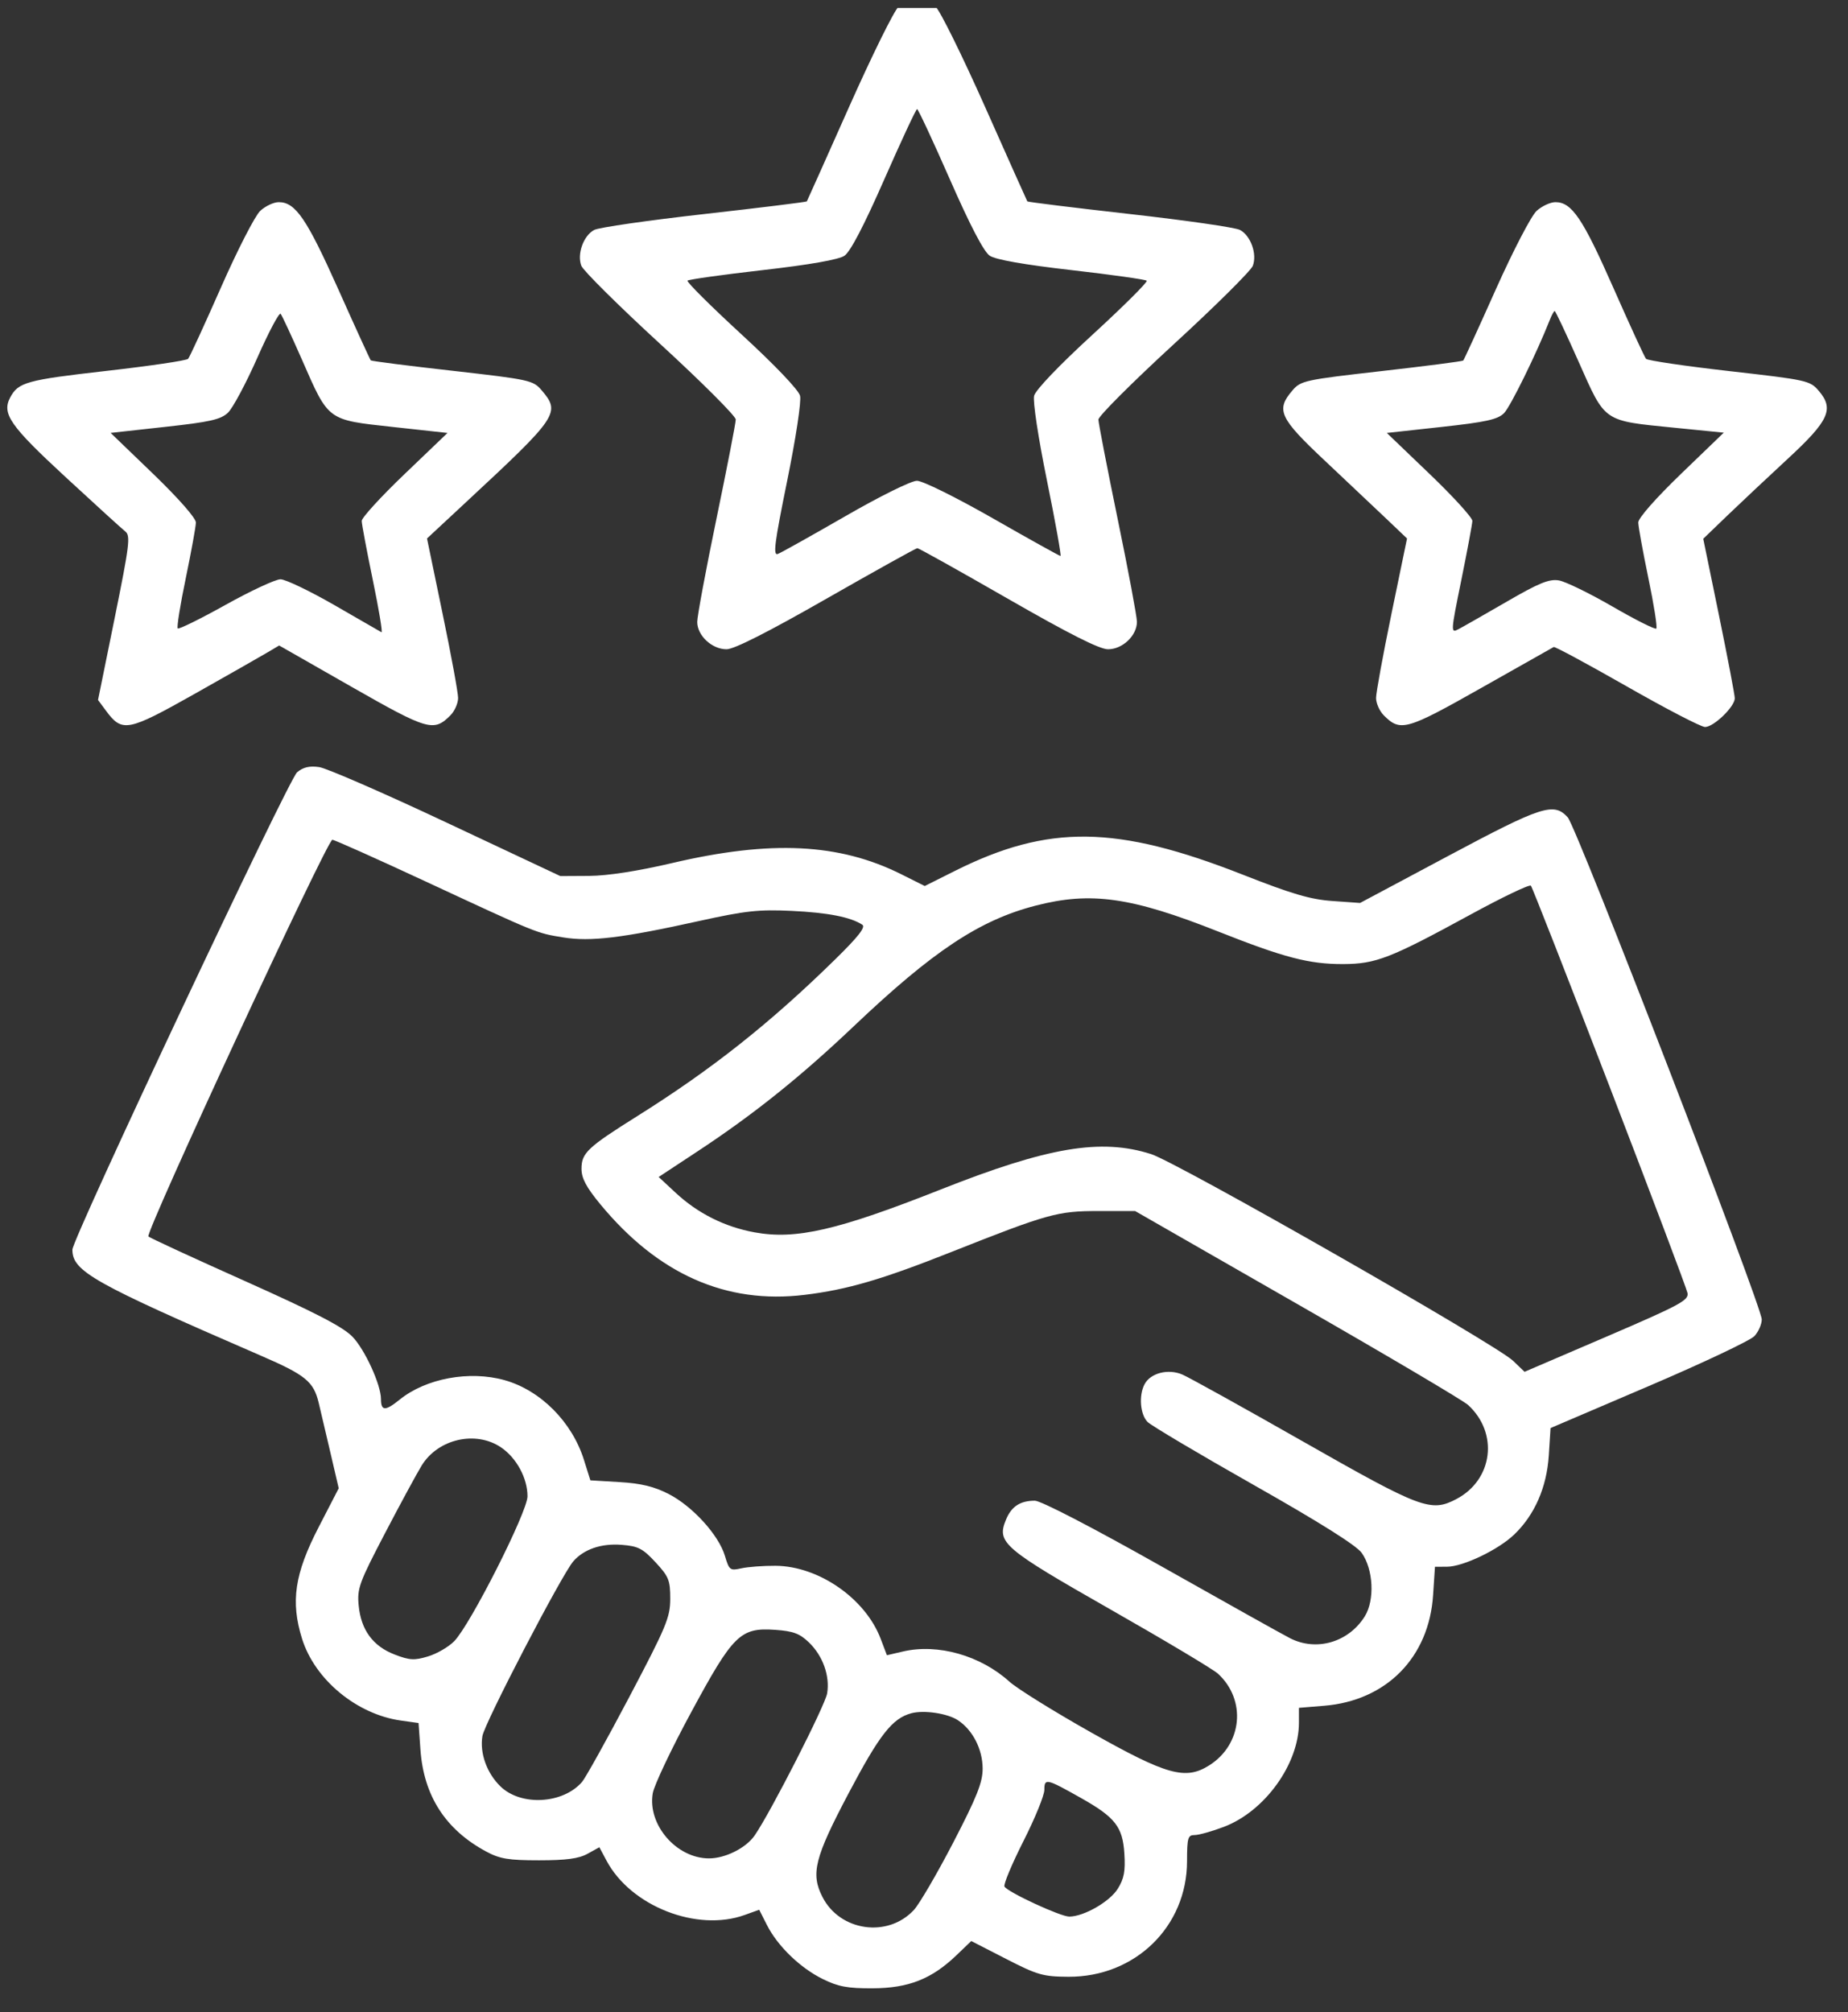 <svg xmlns="http://www.w3.org/2000/svg" width="45" height="49" viewBox="0 0 45 49" fill="none"><rect x="0" y="0" width="45" height="49" fill="#333333" stroke="none"/><g clip-path="url(#clip0_129_5086)"><path fill-rule="evenodd" clip-rule="evenodd" d="M21.879 0.166C21.773 0.257 21.232 1.354 20.676 2.603C20.12 3.853 19.657 4.889 19.647 4.904C19.637 4.92 18.515 5.058 17.153 5.212C15.791 5.365 14.584 5.539 14.47 5.599C14.209 5.736 14.047 6.184 14.155 6.471C14.2 6.59 15.065 7.447 16.077 8.377C17.089 9.306 17.917 10.134 17.916 10.216C17.916 10.299 17.705 11.385 17.447 12.629C17.189 13.873 16.978 15.006 16.978 15.145C16.978 15.477 17.336 15.811 17.692 15.811C17.876 15.811 18.7 15.394 20.124 14.58C21.309 13.903 22.305 13.349 22.338 13.349C22.372 13.349 23.363 13.903 24.542 14.58C26.038 15.439 26.775 15.811 26.981 15.811C27.335 15.811 27.685 15.478 27.685 15.142C27.685 15.015 27.474 13.889 27.216 12.639C26.959 11.389 26.748 10.3 26.747 10.218C26.746 10.136 27.574 9.309 28.586 8.379C29.598 7.45 30.462 6.592 30.507 6.473C30.616 6.184 30.455 5.737 30.193 5.599C30.079 5.539 28.872 5.365 27.51 5.212C26.148 5.058 25.026 4.92 25.016 4.904C25.006 4.889 24.543 3.853 23.987 2.603C23.431 1.354 22.89 0.257 22.784 0.166C22.679 0.074 22.475 -0 22.332 -0C22.188 -0 21.984 0.074 21.879 0.166ZM23.13 4.368C23.625 5.496 23.956 6.13 24.1 6.227C24.241 6.323 24.939 6.446 26.094 6.578C27.071 6.69 27.894 6.806 27.923 6.836C27.953 6.865 27.361 7.455 26.608 8.146C25.791 8.895 25.216 9.497 25.181 9.638C25.147 9.772 25.282 10.662 25.495 11.706C25.7 12.714 25.848 13.539 25.824 13.539C25.8 13.539 25.059 13.127 24.178 12.623C23.273 12.107 22.467 11.708 22.328 11.708C22.188 11.708 21.428 12.084 20.584 12.571C19.761 13.045 19.021 13.459 18.941 13.49C18.82 13.537 18.859 13.228 19.168 11.71C19.381 10.664 19.516 9.772 19.482 9.638C19.448 9.497 18.87 8.892 18.057 8.144C17.305 7.452 16.713 6.863 16.742 6.834C16.77 6.805 17.592 6.69 18.569 6.578C19.724 6.446 20.422 6.323 20.564 6.227C20.707 6.13 21.038 5.496 21.533 4.368C21.947 3.427 22.306 2.656 22.332 2.656C22.357 2.656 22.717 3.427 23.13 4.368ZM6.336 5.136C6.21 5.253 5.779 6.095 5.378 7.006C4.976 7.917 4.618 8.697 4.581 8.738C4.545 8.78 3.642 8.913 2.576 9.034C0.65 9.253 0.444 9.31 0.249 9.678C0.039 10.073 0.242 10.366 1.588 11.61C2.313 12.28 2.972 12.88 3.052 12.943C3.181 13.045 3.153 13.274 2.792 15.052L2.387 17.046L2.578 17.304C2.975 17.842 3.106 17.817 4.738 16.898C5.555 16.437 6.353 15.983 6.511 15.889L6.798 15.719L8.555 16.722C10.423 17.788 10.562 17.828 10.97 17.418C11.072 17.315 11.155 17.125 11.155 16.997C11.155 16.868 10.985 15.941 10.776 14.938L10.398 13.113L11.363 12.215C13.591 10.145 13.655 10.05 13.191 9.506C12.981 9.26 12.901 9.243 11.017 9.029C9.941 8.908 9.047 8.794 9.029 8.776C9.012 8.759 8.656 7.981 8.239 7.047C7.468 5.323 7.195 4.923 6.788 4.923C6.664 4.923 6.461 5.019 6.336 5.136ZM37.417 5.136C37.287 5.255 36.849 6.098 36.424 7.047C36.007 7.981 35.65 8.76 35.631 8.78C35.611 8.799 34.715 8.915 33.64 9.037C31.765 9.25 31.674 9.27 31.469 9.511C31.064 9.984 31.155 10.18 32.261 11.219C32.815 11.74 33.492 12.379 33.765 12.639L34.262 13.113L33.885 14.938C33.678 15.941 33.508 16.868 33.508 16.997C33.508 17.125 33.592 17.315 33.694 17.418C34.099 17.826 34.243 17.786 36.067 16.754C37.01 16.22 37.805 15.771 37.834 15.756C37.862 15.741 38.663 16.173 39.615 16.716C40.566 17.259 41.422 17.704 41.519 17.704C41.73 17.704 42.243 17.209 42.243 17.005C42.243 16.925 42.07 16.018 41.859 14.989L41.475 13.12L42.07 12.547C42.398 12.232 43.057 11.613 43.535 11.171C44.536 10.246 44.666 9.961 44.291 9.521C44.075 9.267 44.01 9.253 42.108 9.037C41.03 8.914 40.118 8.78 40.082 8.738C40.045 8.697 39.687 7.917 39.285 7.006C38.541 5.318 38.274 4.923 37.876 4.923C37.752 4.923 37.546 5.019 37.417 5.136ZM7.352 8.757C8.009 10.258 7.959 10.221 9.562 10.397L10.897 10.543L9.852 11.544C9.277 12.094 8.807 12.608 8.808 12.686C8.809 12.764 8.931 13.414 9.079 14.129C9.227 14.845 9.322 15.415 9.289 15.396C9.256 15.377 8.739 15.079 8.14 14.734C7.54 14.389 6.951 14.107 6.83 14.107C6.709 14.107 6.107 14.387 5.493 14.729C4.878 15.072 4.354 15.33 4.328 15.303C4.301 15.277 4.389 14.726 4.524 14.079C4.658 13.433 4.769 12.823 4.77 12.724C4.771 12.618 4.348 12.137 3.733 11.543L2.694 10.542L4.016 10.396C5.114 10.276 5.375 10.217 5.551 10.05C5.668 9.939 5.991 9.335 6.268 8.708C6.545 8.081 6.8 7.601 6.834 7.642C6.867 7.683 7.101 8.185 7.352 8.757ZM38.445 8.819C39.1 10.293 39.024 10.241 40.77 10.416L41.975 10.536L40.933 11.54C40.316 12.136 39.892 12.617 39.893 12.724C39.894 12.823 40.005 13.433 40.139 14.079C40.274 14.726 40.361 15.278 40.332 15.307C40.304 15.335 39.824 15.094 39.266 14.771C38.708 14.448 38.12 14.161 37.959 14.134C37.723 14.095 37.476 14.196 36.691 14.651C36.154 14.962 35.627 15.263 35.518 15.32C35.323 15.423 35.323 15.409 35.584 14.126C35.729 13.412 35.85 12.764 35.853 12.686C35.856 12.608 35.388 12.094 34.814 11.544L33.77 10.543L35.103 10.397C36.187 10.278 36.471 10.215 36.624 10.061C36.78 9.904 37.417 8.606 37.74 7.787C37.786 7.67 37.839 7.574 37.858 7.574C37.877 7.574 38.141 8.134 38.445 8.819ZM7.234 18.807C7.025 18.984 1.763 30.163 1.763 30.431C1.763 30.959 2.261 31.239 6.348 33.011C7.443 33.485 7.635 33.642 7.761 34.163C7.807 34.353 7.935 34.899 8.046 35.376L8.248 36.243L7.757 37.194C7.173 38.327 7.073 39.002 7.355 39.906C7.666 40.902 8.683 41.745 9.758 41.898L10.192 41.959L10.238 42.609C10.318 43.733 10.849 44.556 11.838 45.088C12.17 45.267 12.382 45.302 13.127 45.302C13.786 45.302 14.095 45.261 14.307 45.143L14.595 44.984L14.77 45.312C15.361 46.42 16.97 47.052 18.132 46.634L18.487 46.506L18.676 46.879C18.935 47.391 19.486 47.924 20.038 48.195C20.412 48.38 20.644 48.422 21.252 48.419C22.123 48.415 22.686 48.193 23.287 47.617L23.651 47.268L24.495 47.701C25.263 48.096 25.4 48.135 26.019 48.138C27.641 48.145 28.903 46.916 28.905 45.326C28.906 44.754 28.925 44.687 29.09 44.687C29.192 44.687 29.51 44.598 29.798 44.489C30.796 44.113 31.63 42.958 31.63 41.951V41.589L32.241 41.539C33.76 41.416 34.799 40.361 34.897 38.841L34.942 38.154L35.235 38.153C35.627 38.152 36.487 37.74 36.874 37.367C37.371 36.889 37.663 36.22 37.714 35.447L37.757 34.776L40.15 33.753C41.466 33.191 42.623 32.643 42.721 32.537C42.82 32.43 42.9 32.248 42.9 32.131C42.9 31.806 38.395 20.148 38.176 19.905C37.838 19.531 37.552 19.623 35.27 20.841L33.118 21.989L32.444 21.941C31.911 21.904 31.457 21.77 30.268 21.302C27.188 20.09 25.527 20.069 23.247 21.211L22.518 21.576L21.947 21.29C20.437 20.535 18.773 20.453 16.368 21.017C15.53 21.213 14.797 21.327 14.348 21.33L13.644 21.334L10.873 20.031C9.349 19.314 7.954 18.706 7.772 18.68C7.536 18.646 7.383 18.682 7.234 18.807ZM10.348 21.458C13.116 22.745 13.057 22.721 13.716 22.828C14.381 22.936 15.151 22.843 17.025 22.428C18.154 22.179 18.473 22.144 19.279 22.182C20.158 22.224 20.711 22.332 20.997 22.518C21.085 22.575 20.903 22.808 20.34 23.36C18.753 24.916 17.336 26.039 15.522 27.177C14.306 27.94 14.16 28.077 14.16 28.462C14.16 28.694 14.276 28.911 14.618 29.326C16.026 31.031 17.682 31.765 19.594 31.532C20.629 31.406 21.469 31.161 23.149 30.495C25.526 29.553 25.748 29.491 26.747 29.491H27.641L31.584 31.752C33.753 32.995 35.627 34.103 35.748 34.213C36.498 34.899 36.356 36.037 35.462 36.506C34.844 36.83 34.608 36.742 31.755 35.118C30.285 34.281 28.95 33.54 28.789 33.472C28.445 33.325 28.015 33.436 27.871 33.708C27.726 33.982 27.764 34.447 27.945 34.628C28.037 34.719 29.203 35.411 30.536 36.166C32.127 37.067 33.028 37.633 33.157 37.814C33.443 38.214 33.48 38.965 33.233 39.362C32.839 39.993 32.056 40.222 31.414 39.894C31.248 39.81 29.839 39.022 28.281 38.143C26.595 37.192 25.347 36.545 25.199 36.545C24.842 36.545 24.628 36.685 24.496 37.008C24.266 37.567 24.421 37.7 27.044 39.195C28.37 39.95 29.547 40.654 29.659 40.758C30.356 41.399 30.253 42.479 29.447 42.989C28.867 43.356 28.416 43.23 26.558 42.182C25.654 41.672 24.765 41.119 24.582 40.953C23.877 40.314 22.837 40.019 21.988 40.217L21.597 40.308L21.445 39.908C21.074 38.928 19.937 38.138 18.886 38.13C18.586 38.128 18.21 38.156 18.051 38.192C17.777 38.253 17.756 38.237 17.652 37.888C17.502 37.382 16.865 36.681 16.285 36.383C15.932 36.201 15.614 36.123 15.09 36.092L14.376 36.049L14.22 35.553C13.931 34.627 13.162 33.855 12.285 33.609C11.43 33.37 10.373 33.566 9.734 34.082C9.382 34.367 9.277 34.364 9.277 34.071C9.277 33.722 8.886 32.866 8.584 32.553C8.352 32.312 7.686 31.967 5.98 31.203C4.72 30.64 3.655 30.148 3.614 30.111C3.526 30.03 7.968 20.45 8.093 20.45C8.141 20.45 9.156 20.904 10.348 21.458ZM39.195 26.462C40.217 29.117 41.07 31.379 41.092 31.488C41.127 31.663 40.913 31.779 39.128 32.546L37.124 33.406L36.842 33.136C36.425 32.736 28.668 28.307 28.029 28.104C26.808 27.715 25.52 27.932 22.908 28.966C20.395 29.96 19.38 30.194 18.374 30.01C17.647 29.877 16.993 29.549 16.453 29.047L16.039 28.662L17.002 28.027C18.36 27.131 19.497 26.219 20.791 24.99C22.723 23.155 23.855 22.405 25.221 22.053C26.565 21.706 27.55 21.846 29.661 22.683C31.27 23.321 31.88 23.48 32.706 23.477C33.504 23.474 33.849 23.34 35.809 22.271C36.584 21.848 37.245 21.532 37.278 21.568C37.311 21.604 38.173 23.806 39.195 26.462ZM12.198 35.245C12.576 35.5 12.845 35.995 12.845 36.438C12.845 36.815 11.451 39.571 11.059 39.968C10.922 40.107 10.636 40.273 10.422 40.337C10.091 40.438 9.972 40.431 9.61 40.291C9.081 40.088 8.791 39.692 8.734 39.098C8.694 38.682 8.745 38.543 9.376 37.335C9.752 36.614 10.155 35.872 10.27 35.685C10.669 35.04 11.583 34.831 12.198 35.245ZM15.962 38.044C16.284 38.391 16.321 38.482 16.321 38.932C16.32 39.386 16.228 39.608 15.323 41.326C14.774 42.367 14.256 43.298 14.172 43.395C13.706 43.931 12.688 43.987 12.188 43.504C11.855 43.181 11.679 42.694 11.747 42.277C11.797 41.964 13.678 38.348 13.959 38.023C14.216 37.726 14.643 37.58 15.14 37.62C15.54 37.651 15.653 37.71 15.962 38.044ZM19.7 39.998C20.037 40.324 20.211 40.809 20.142 41.235C20.095 41.528 18.761 44.143 18.375 44.699C18.164 45.003 17.662 45.255 17.265 45.255C16.472 45.255 15.764 44.435 15.895 43.669C15.929 43.474 16.347 42.59 16.826 41.705C17.856 39.798 18.027 39.63 18.88 39.69C19.317 39.721 19.474 39.78 19.7 39.998ZM23.326 41.891C23.688 42.13 23.927 42.599 23.928 43.069C23.928 43.405 23.79 43.754 23.213 44.868C22.819 45.627 22.387 46.367 22.254 46.511C21.62 47.196 20.457 47.032 20.029 46.198C19.737 45.629 19.835 45.24 20.665 43.668C21.419 42.24 21.728 41.845 22.191 41.721C22.498 41.638 23.074 41.724 23.326 41.891ZM26.323 43.785C27.155 44.254 27.338 44.487 27.379 45.138C27.406 45.565 27.372 45.748 27.219 45.994C27.022 46.31 26.398 46.669 26.039 46.673C25.828 46.675 24.545 46.082 24.46 45.942C24.43 45.894 24.637 45.399 24.918 44.842C25.2 44.286 25.431 43.72 25.431 43.586C25.431 43.298 25.479 43.309 26.323 43.785Z" fill="white"></path></g><defs><clipPath id="clip0_129_5086"><rect width="44.484" height="48.456" fill="white" transform="translate(0 0.194)"></rect></clipPath></defs></svg>